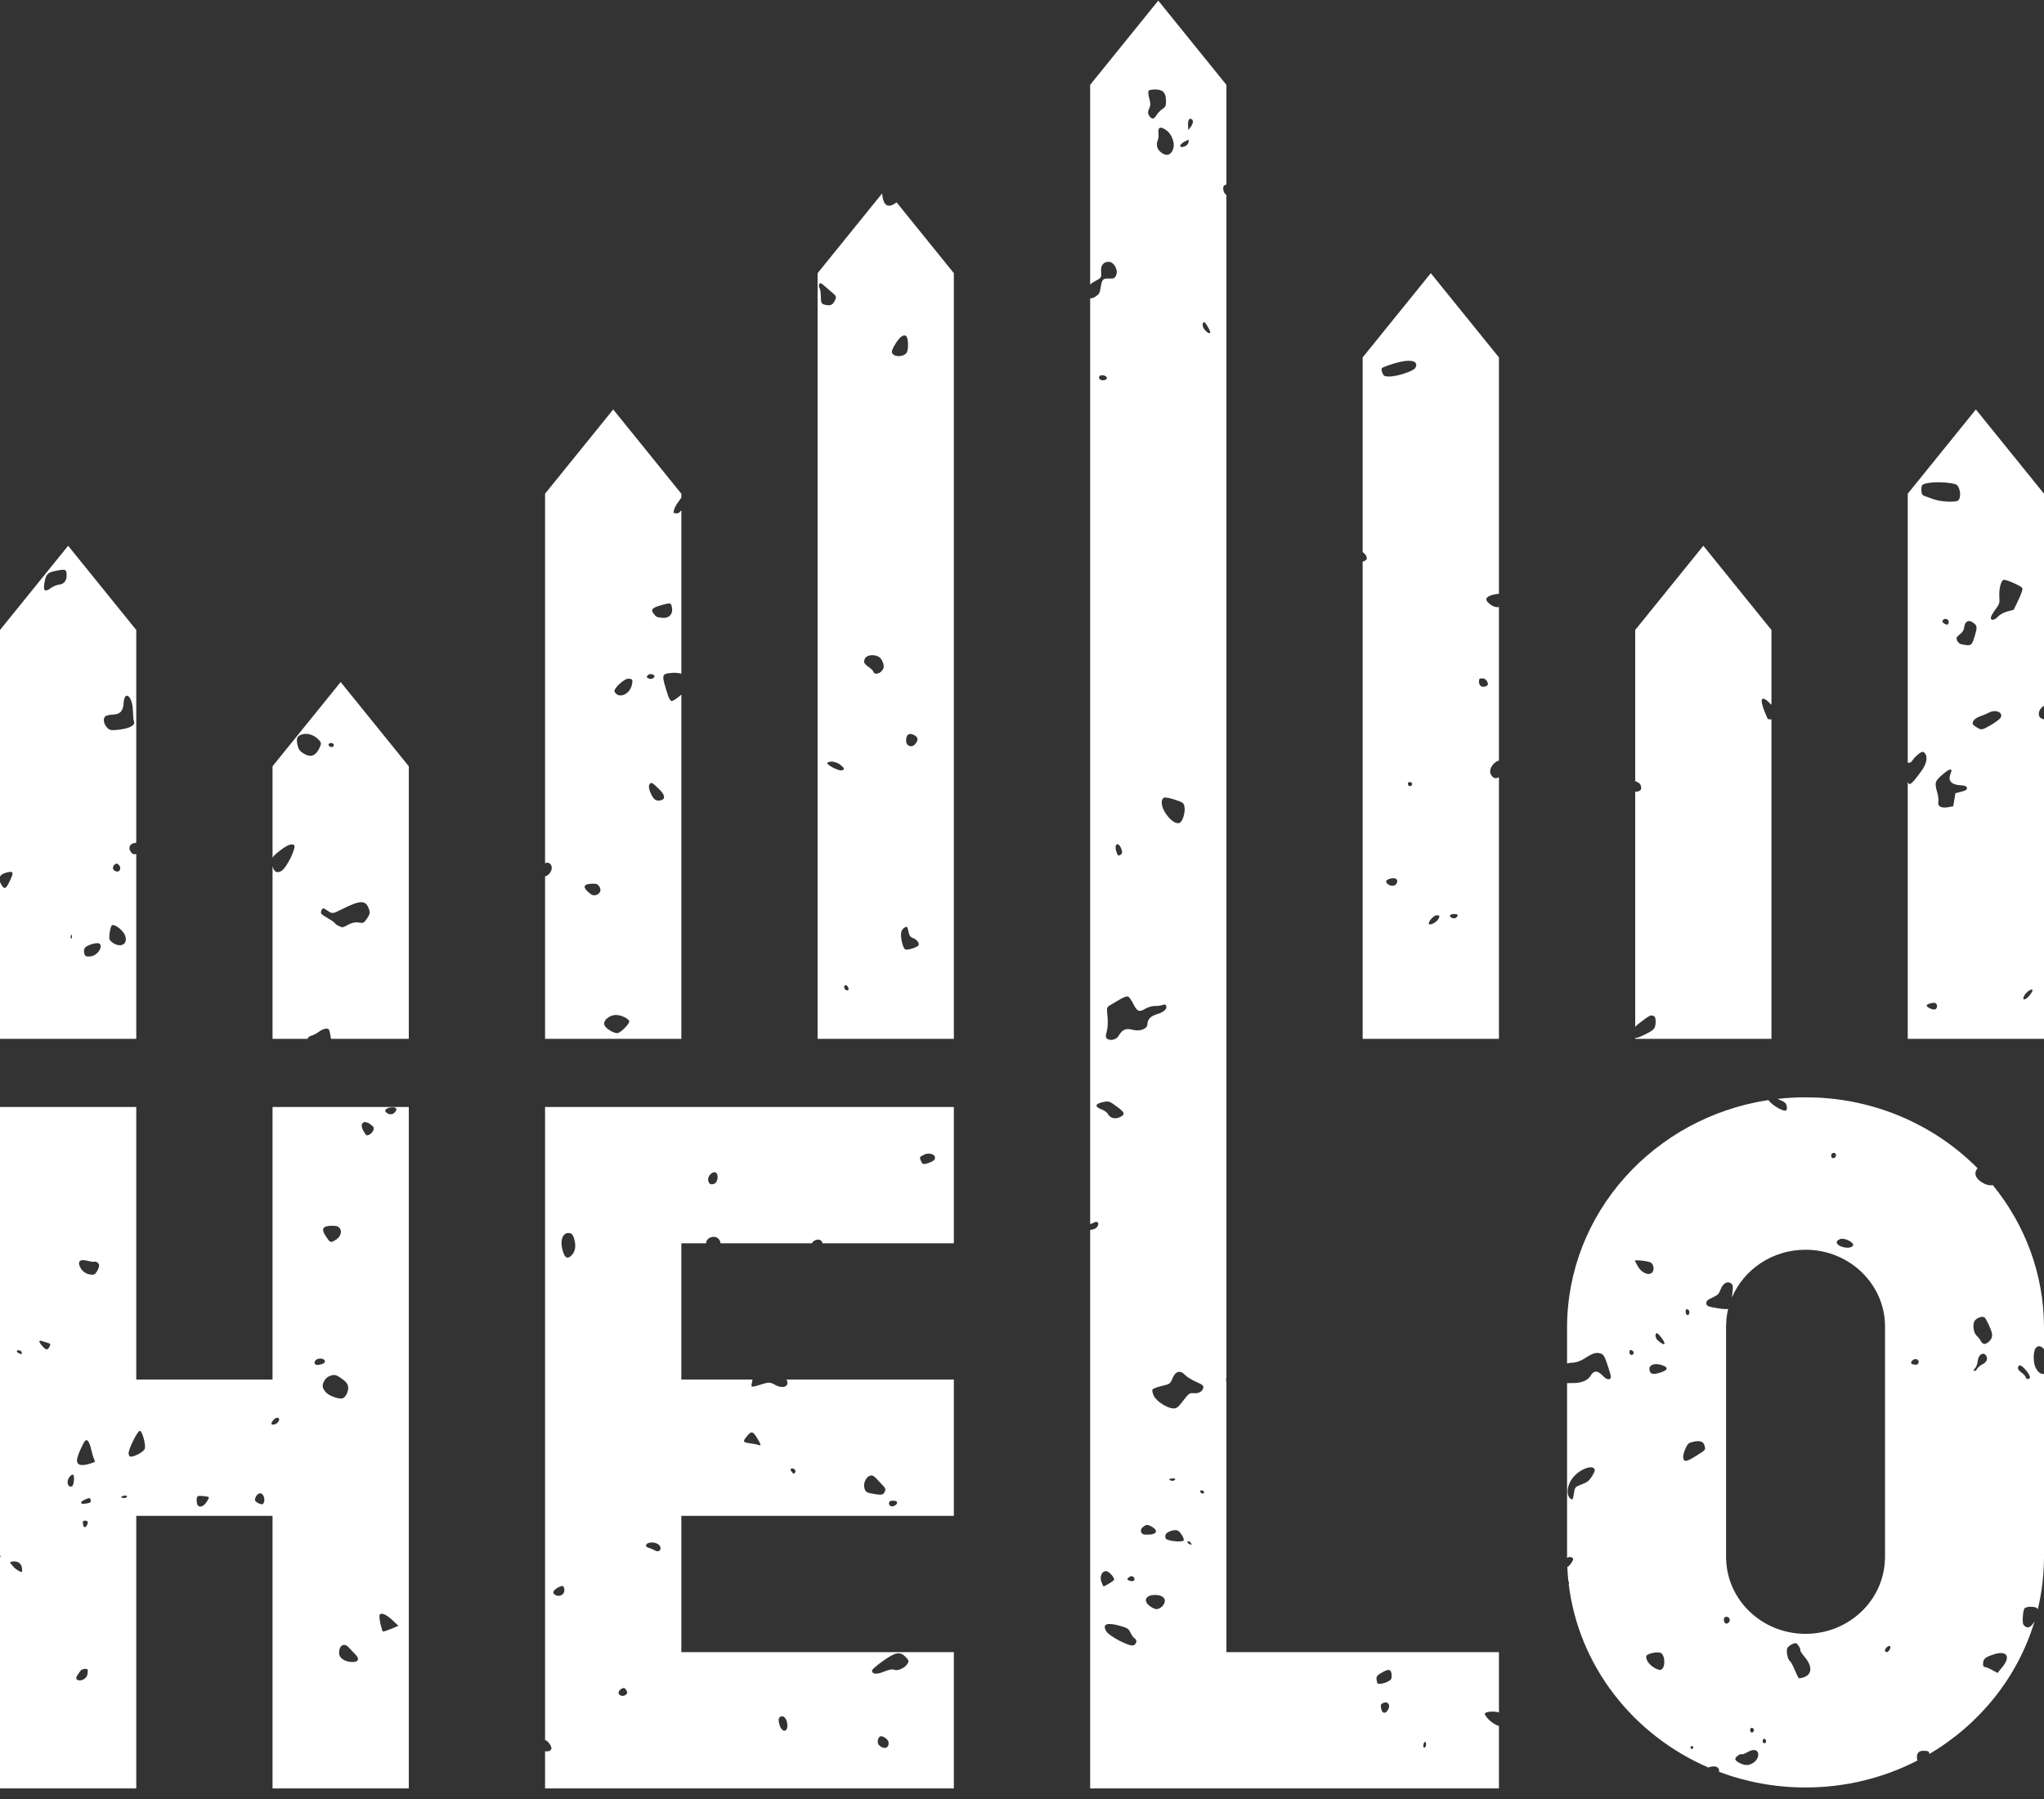 <svg width="100%" height="100%" viewBox="0 0 125 110" version="1.1" xmlns="http://www.w3.org/2000/svg" xmlns:xlink="http://www.w3.org/1999/xlink" xml:space="preserve" xmlns:serif="http://www.serif.com/" style="fill-rule:evenodd;fill:white;clip-rule:evenodd;stroke-linejoin:round;stroke-miterlimit:2;"><rect x="0" y="0" width="125" height="110" fill="#333333" stroke="none"/><clipPath id="_clip1"><rect x="0" y="0" width="125" height="109.354"/></clipPath><g clip-path="url(#_clip1)"><path d="M0,95.1l0,-27.412l8.333,-0l0,16.666l8.334,0l-0,-16.666l8.333,-0l0,41.666l-8.333,0l-0,-16.666l-8.334,-0l0,16.666l-8.333,0l0,-14.125c0.008,-0.007 0.015,-0.015 0.021,-0.025c0.017,-0.03 0.008,-0.071 -0.021,-0.104Zm48.096,-10.746l10.237,0l0,8.334l-12.581,-0c-0.032,-0.01 -0.059,-0.011 -0.082,-0l-4.003,-0l-0,8.333l16.666,-0l0,8.333l-25,0l0,-2.272c0.161,0.029 0.313,-0.012 0.378,-0.124c0.068,-0.119 -0.158,-0.481 -0.345,-0.551c-0.009,-0.004 -0.021,-0.009 -0.033,-0.016l0,-38.703l25,-0l0,8.333l-8.038,-0c0.002,-0.026 -0.008,-0.054 -0.025,-0.089c-0.115,-0.23 -0.496,-0.15 -0.625,0.089l-5.581,-0c-0.024,-0.252 -0.236,-0.457 -0.539,-0.38c-0.223,0.056 -0.342,0.2 -0.338,0.38l-1.52,-0l-0,8.333l4.352,0c-0.01,0.079 -0.026,0.163 -0.047,0.254l-0,0c-0.055,0.228 -0.009,0.232 0.573,0.045c0.464,-0.149 0.557,-0.147 0.846,0.02c0.305,0.176 0.635,0.18 0.734,0.008c0.057,-0.098 0.038,-0.217 -0.029,-0.327Zm18.571,-66.961l-0,-12.205l4.166,-5.151l4.167,5.151l-0,6.094c-0.035,0.006 -0.062,0.014 -0.082,0.025c-0.108,0.062 -0.135,0.145 -0.103,0.322l0,-0c0.022,0.12 0.071,0.207 0.185,0.3l-0,72.296c-0.028,0.081 -0.031,0.172 -0,0.267l-0,16.529l16.667,-0l-0,3.684c-0.298,-0.088 -0.83,-0.055 -0.861,0.076c-0.013,0.058 0.097,0.225 0.244,0.371c0.189,0.186 0.425,0.328 0.617,0.387l-0,3.815l-25,0l-0,-34.151c0.191,-0.014 0.374,-0.085 0.45,-0.216c0.135,-0.234 -0.03,-0.364 -0.264,-0.209c-0.041,0.027 -0.109,0.048 -0.186,0.059l-0,-56.598c0.099,0.007 0.212,-0.025 0.323,-0.1c0.233,-0.159 0.261,-0.207 0.318,-0.547c0.088,-0.525 0.136,-0.577 0.515,-0.558c0.279,0.014 0.353,-0.021 0.435,-0.206c0.136,-0.309 -0.121,-0.796 -0.43,-0.818c-0.326,-0.022 -0.521,0.207 -0.491,0.577c0.031,0.389 0.025,0.398 -0.396,0.619c-0.101,0.053 -0.194,0.117 -0.274,0.187Zm42.039,49.798c0.561,-0.064 1.132,-0.096 1.711,-0.096l0.75,0.018c3.833,0.188 7.277,1.809 9.769,4.318c-0.177,0.207 -0.175,0.447 0.011,0.653l-0,0.001c0.239,0.265 0.674,0.447 0.902,0.378c0.005,-0.002 0.009,-0.003 0.014,-0.005c1.964,2.401 3.137,5.433 3.137,8.729l-0,0.008l-0,1.296c-0.185,-0.205 -0.348,-0.232 -0.49,-0.081c-0.186,0.198 -0.186,0.937 -0.001,1.261l-0,-0c0.144,0.252 0.306,0.364 0.491,0.337l-0,11.271l-0.002,0c-0.006,1.078 -0.137,2.127 -0.38,3.135c-0.011,-0.046 -0.033,-0.08 -0.066,-0.099c-0.192,-0.111 -0.677,-0.084 -0.75,0.042c-0.099,0.171 -0.141,0.872 -0.06,0.982c0.206,0.276 0.438,0.212 0.667,-0.184c0.006,-0.01 0.012,-0.02 0.017,-0.03c-1.023,3.419 -3.353,6.305 -6.432,8.119c-0.038,-0.179 -0.067,-0.172 -0.319,-0.19c-0.309,-0.021 -0.454,0.116 -0.447,0.42l0,-0c0.002,0.064 0.014,0.123 0.035,0.173c-2.041,1.052 -4.372,1.649 -6.846,1.649c-1.864,0 -3.647,-0.338 -5.285,-0.955c0.014,-0.11 -0.026,-0.232 -0.122,-0.287c-0.13,-0.076 -0.389,-0.05 -0.531,0.023c-4.597,-1.985 -7.938,-6.202 -8.545,-11.221c0.041,-0.078 0.041,-0.122 -0.016,-0.136c-0.033,-0.299 -0.056,-0.602 -0.07,-0.907c0.094,-0.041 0.199,-0.155 0.301,-0.332c0.091,-0.157 0.078,-0.208 -0.066,-0.264c-0.081,-0.031 -0.17,-0.01 -0.249,0.047l-0,-10.689c0.101,-0.007 0.209,-0.01 0.321,-0.007c0.534,0.012 0.947,-0.153 1.116,-0.444c0.191,-0.331 0.42,-0.339 0.724,-0.025c0.175,0.182 0.295,0.253 0.39,0.234c0.182,-0.038 0.176,-0.104 -0.076,-0.868c-0.176,-0.533 -0.253,-0.659 -0.433,-0.708c-0.282,-0.077 -0.469,-0.019 -0.964,0.302c-0.253,0.165 -0.536,0.262 -0.762,0.263c-0.108,0 -0.211,0.017 -0.316,0.051l-0,-2.178l-0.001,-0.008c0,-7.029 5.337,-12.863 12.304,-13.921c0.026,0.025 0.054,0.055 0.086,0.091c0.243,0.273 0.816,0.598 0.972,0.551c0.072,-0.022 0.098,-0.117 0.072,-0.263c-0.034,-0.187 -0.107,-0.256 -0.409,-0.383c-0.056,-0.023 -0.107,-0.047 -0.152,-0.071Zm-2.587,40.36c0,-0.12 0.311,-0.343 0.404,-0.289c0.036,0.02 0.206,-0.045 0.38,-0.145c0.373,-0.216 0.658,-0.111 0.617,0.226c-0.033,0.273 -0.298,0.518 -0.623,0.575c-0.257,0.045 -0.778,-0.2 -0.778,-0.367l0,0Zm-2.726,-0.743c0.025,-0.043 0.078,-0.06 0.118,-0.036c0.04,0.023 0.052,0.077 0.027,0.12c-0.024,0.043 -0.077,0.059 -0.117,0.036c-0.04,-0.023 -0.053,-0.078 -0.028,-0.12Zm-49.65,-0.117c-0.114,-0.119 -0.07,-0.43 0.073,-0.512c0.136,-0.079 0.498,0.161 0.523,0.348c0.051,0.377 -0.301,0.474 -0.596,0.164l0,0Zm33.317,-0.057c0.034,-0.117 0.078,-0.155 0.121,-0.104c0.083,0.098 -0.008,0.383 -0.105,0.327c-0.038,-0.022 -0.046,-0.123 -0.016,-0.223l-0,-0Zm20.751,-0.25c0.039,-0.068 0.102,-0.087 0.14,-0.043c0.107,0.126 0.033,0.307 -0.096,0.233c-0.063,-0.036 -0.083,-0.122 -0.044,-0.19Zm-0.776,-0.561c-0.032,-0.138 0.052,-0.213 0.166,-0.147c0.06,0.035 0.079,0.116 0.041,0.18c-0.07,0.122 -0.175,0.105 -0.207,-0.033l-0,0Zm-59.368,-0.372c-0.069,-0.236 -0.063,-0.386 0.018,-0.455c0.172,-0.146 0.382,0.007 0.446,0.326c0.116,0.587 -0.297,0.702 -0.464,0.129l-0,-0Zm36.798,-0.968c-0.046,-0.231 -0.029,-0.283 0.122,-0.355c0.251,-0.121 0.447,0.086 0.331,0.348c-0.147,0.333 -0.388,0.337 -0.453,0.007l-0,-0Zm-46.633,-1.019c0.013,-0.073 0.1,-0.169 0.194,-0.214c0.139,-0.067 0.188,-0.049 0.275,0.101c0.087,0.15 0.076,0.203 -0.058,0.292c-0.19,0.126 -0.446,0.014 -0.411,-0.179l0,-0Zm46.353,-0.748c-0.035,-0.214 0.042,-0.302 0.454,-0.518c0.32,-0.168 0.456,-0.1 0.464,0.234c0.006,0.236 -0.013,0.268 -0.236,0.389c-0.208,0.113 -0.521,0.171 -0.619,0.113c-0.017,-0.009 -0.045,-0.107 -0.063,-0.218l-0,0Zm-79.524,-0.125c0.003,-0.04 0.042,-0.123 0.086,-0.184c0.043,-0.061 0.119,-0.168 0.168,-0.238c0.048,-0.07 0.175,-0.127 0.282,-0.126c0.165,-0 0.19,0.038 0.164,0.248c-0.023,0.193 -0.076,0.277 -0.239,0.385c-0.197,0.131 -0.475,0.079 -0.461,-0.084l-0,-0.001Zm105.094,-0.487c-0.11,-0.264 -0.239,-0.503 -0.286,-0.53c-0.143,-0.082 -0.256,-0.644 -0.163,-0.806c0.048,-0.083 0.19,-0.194 0.316,-0.247c0.202,-0.086 0.243,-0.073 0.37,0.115c0.078,0.116 0.127,0.238 0.108,0.27c-0.019,0.033 0.097,0.214 0.258,0.403c0.488,0.573 0.468,1.071 -0.051,1.25c-0.136,0.047 -0.27,0.071 -0.299,0.055c-0.028,-0.017 -0.142,-0.246 -0.253,-0.51l0,-0Zm-56.427,0.039c-0,-0.06 0.301,-0.323 0.669,-0.583c0.776,-0.55 1.036,-0.596 1.389,-0.242c0.204,0.204 0.213,0.255 0.085,0.446c-0.167,0.25 -0.621,0.432 -0.808,0.324c-0.07,-0.041 -0.34,0.014 -0.599,0.122c-0.454,0.189 -0.736,0.164 -0.736,-0.067Zm67.944,-0.405c0.019,-0.313 0.103,-0.391 0.612,-0.567c0.823,-0.285 1.112,0.091 0.577,0.751l-0.301,0.371l-0.337,-0.185c-0.186,-0.103 -0.388,-0.183 -0.45,-0.179c-0.062,0.004 -0.107,-0.082 -0.101,-0.191l0,0Zm-20.517,-0.155c-0.073,-0.128 -0.105,-0.281 -0.071,-0.34c0.086,-0.148 0.713,-0.271 0.884,-0.172c0.301,0.174 0.275,1.009 -0.032,1.032c-0.216,0.016 -0.633,-0.262 -0.781,-0.52l0,-0Zm-80.015,-0.469c-0.028,-0.505 0.302,-0.708 0.599,-0.37c0.094,0.108 0.268,0.291 0.387,0.408c0.271,0.265 0.208,0.466 -0.147,0.471c-0.448,0.008 -0.823,-0.22 -0.839,-0.509l-0,-0Zm94.595,-0.334c0.178,-0.23 0.365,-0.158 0.224,0.087c-0.076,0.131 -0.157,0.178 -0.231,0.135c-0.076,-0.043 -0.074,-0.118 0.007,-0.222l-0,0Zm-47.684,-1.038c-0.256,-0.452 0.042,-0.56 0.882,-0.319c0.423,0.121 0.476,0.157 0.604,0.414c0.077,0.155 0.194,0.313 0.261,0.352c0.165,0.095 0.104,0.355 -0.096,0.416c-0.254,0.077 -1.483,-0.565 -1.651,-0.863l0,0Zm38.033,-19.707c-0.136,0.019 -0.334,0.005 -0.608,-0.036c-0.505,-0.075 -0.69,-0.137 -0.713,-0.237l0,0c-0.046,-0.198 0.017,-0.267 0.398,-0.441c0.276,-0.126 0.364,-0.214 0.45,-0.451c0.137,-0.376 0.394,-0.548 0.622,-0.416c0.14,0.081 0.164,0.195 0.115,0.557c-0.013,0.103 -0.023,0.214 -0.029,0.317c0.727,-1.709 2.468,-2.913 4.498,-2.913c2.683,-0 4.861,2.104 4.861,4.697l-0,14.201l-0.006,-0c-0.055,2.542 -2.21,4.588 -4.855,4.588c-2.646,0 -4.8,-2.046 -4.856,-4.588l-0.005,-0l-0,-14.201l0.025,-0.48c0.021,-0.203 0.056,-0.403 0.103,-0.597Zm-82.42,19.244c-0.054,-0.248 -0.075,-0.492 -0.047,-0.54c0.091,-0.159 0.41,-0.025 0.783,0.328l0.365,0.344l-0.452,0.189c-0.248,0.103 -0.474,0.175 -0.501,0.159c-0.027,-0.015 -0.093,-0.231 -0.148,-0.48l0,0Zm82.162,-0.196c-0.018,-0.129 0.011,-0.189 0.104,-0.218c0.179,-0.054 0.332,0.172 0.212,0.314c-0.137,0.162 -0.288,0.116 -0.317,-0.096l0.001,-0Zm-35.309,-1.089c-0.129,-0.242 0.055,-0.443 0.426,-0.466c0.456,-0.028 0.738,0.142 0.687,0.414c-0.04,0.216 -0.268,0.427 -0.483,0.448c-0.164,0.016 -0.535,-0.217 -0.63,-0.396l-0,-0Zm-36.255,-0.709c0.044,-0.075 0.192,-0.186 0.328,-0.248c0.211,-0.095 0.256,-0.087 0.304,0.058c0.113,0.341 -0.229,0.605 -0.545,0.422c-0.112,-0.064 -0.141,-0.142 -0.087,-0.232l-0,-0Zm33.49,-0.574c-0.114,-0.315 0.034,-0.647 0.288,-0.646c0.179,0.001 0.554,0.426 0.483,0.547c-0.042,0.073 -0.604,0.41 -0.645,0.387c-0.015,-0.009 -0.072,-0.139 -0.126,-0.288l0,-0Zm1.598,-0.182c0.021,-0.035 0.095,-0.096 0.165,-0.135c0.153,-0.086 0.353,0.134 0.228,0.251c-0.096,0.089 -0.453,-0.016 -0.393,-0.116l-0,0Zm-68.116,-0.716c-0.047,-0.056 -0.126,-0.148 -0.174,-0.204c-0.071,-0.083 -0.051,-0.106 0.119,-0.131c0.282,-0.041 0.512,0.109 0.558,0.363c0.02,0.117 0.024,0.236 0.007,0.265c-0.034,0.059 -0.379,-0.139 -0.51,-0.293l0,-0Zm38.672,-1.301c0.001,-0.237 0.572,-0.27 0.795,-0.046c0.219,0.219 0.034,0.494 -0.231,0.343c-0.111,-0.063 -0.283,-0.135 -0.382,-0.16c-0.1,-0.025 -0.182,-0.086 -0.182,-0.137l0,-0Zm33.129,-0.255c0.048,-0.027 0.123,-0.002 0.168,0.056c0.115,0.149 0.072,0.182 -0.104,0.081c-0.082,-0.048 -0.111,-0.109 -0.064,-0.137Zm-1.343,-0.179c-0.041,-0.074 -0.039,-0.196 0.005,-0.272c0.101,-0.174 0.571,-0.308 0.74,-0.211c0.188,0.109 0.434,0.557 0.336,0.614c-0.18,0.104 -1.007,0.004 -1.081,-0.131l-0,0Zm-1.516,-0.466c-0.015,-0.104 0.037,-0.185 0.18,-0.286c0.162,-0.113 0.255,-0.109 0.488,0.026c0.385,0.222 0.312,0.456 -0.151,0.482c-0.389,0.021 -0.49,-0.022 -0.517,-0.222l-0,0Zm-64.704,-0.443c-0.02,-0.147 0,-0.179 0.116,-0.187c0.184,-0.011 0.232,0.1 0.124,0.287c-0.106,0.184 -0.207,0.141 -0.24,-0.1Zm6.959,-1.357c-0.019,-0.337 0.021,-0.372 0.379,-0.335c0.414,0.042 0.415,0.043 0.28,0.277c-0.266,0.461 -0.635,0.494 -0.659,0.058l-0,0Zm42.34,0.152c-0.032,-0.14 0.048,-0.205 0.249,-0.204c0.267,0.001 0.329,0.148 0.122,0.285c-0.163,0.108 -0.336,0.07 -0.371,-0.081l0,-0Zm-38.777,-0.296c0.04,-0.218 0.224,-0.398 0.361,-0.353c0.168,0.056 0.264,0.344 0.183,0.55c-0.054,0.136 -0.116,0.147 -0.318,0.057c-0.17,-0.076 -0.243,-0.159 -0.226,-0.254l0,-0Zm-10.618,0.164c0.023,-0.038 0.152,-0.115 0.287,-0.172c0.205,-0.086 0.253,-0.076 0.284,0.055c0.03,0.132 -0.008,0.168 -0.222,0.21c-0.278,0.055 -0.413,0.019 -0.349,-0.093l0,0Zm90.908,-0.468c-0.065,-0.408 0.095,-0.823 0.455,-1.177c0.373,-0.367 0.948,-0.577 1.13,-0.413c0.095,0.086 0.076,0.177 -0.095,0.465c-0.171,0.289 -0.289,0.387 -0.608,0.508c-0.458,0.173 -0.456,0.17 -0.526,0.627c-0.049,0.326 -0.061,0.342 -0.188,0.269c-0.074,-0.043 -0.15,-0.169 -0.168,-0.279l0,-0Zm-88.339,0.099c0.109,-0.034 0.208,-0.021 0.22,0.028c0.011,0.05 -0.047,0.095 -0.129,0.101c-0.246,0.017 -0.304,-0.064 -0.091,-0.129Zm45.309,-0.514c-0.066,-0.285 0.135,-0.675 0.373,-0.724c0.135,-0.028 0.219,0.02 0.421,0.237c0.138,0.15 0.319,0.345 0.402,0.433c0.107,0.114 0.119,0.214 0.041,0.349c-0.091,0.157 -0.186,0.178 -0.554,0.12c-0.562,-0.089 -0.615,-0.121 -0.683,-0.415l-0,0Zm20.553,0.211c0.025,-0.043 0.094,-0.049 0.154,-0.015c0.06,0.035 0.089,0.098 0.064,0.141c-0.024,0.043 -0.094,0.05 -0.154,0.015c-0.06,-0.034 -0.089,-0.098 -0.064,-0.141Zm-69.275,-0.559c0.013,-0.216 0.235,-0.485 0.346,-0.421c0.094,0.055 0.039,0.633 -0.066,0.694c-0.147,0.085 -0.293,-0.057 -0.28,-0.273l0,0Zm67.52,-0.196c0.22,-0.035 0.292,0.032 0.133,0.124c-0.052,0.031 -0.15,0.023 -0.217,-0.018c-0.107,-0.064 -0.097,-0.077 0.084,-0.106l-0,-0Zm-23.256,-0.434c-0.108,-0.144 -0.002,-0.244 0.159,-0.151c0.081,0.047 0.116,0.136 0.078,0.201c-0.069,0.121 -0.119,0.11 -0.237,-0.05Zm-43.687,-0.717c0.007,-0.12 0.124,-0.45 0.261,-0.733c0.22,-0.456 0.263,-0.507 0.378,-0.44c0.072,0.041 0.172,0.275 0.223,0.519c0.052,0.244 0.134,0.524 0.185,0.622c0.087,0.171 0.074,0.183 -0.341,0.298c-0.494,0.137 -0.726,0.05 -0.706,-0.266l-0,0Zm98.224,-0.143c-0.013,-0.093 0.048,-0.33 0.136,-0.527c0.144,-0.323 0.193,-0.365 0.512,-0.433c0.401,-0.085 0.603,-0.004 0.666,0.269c0.056,0.245 0.072,0.226 -0.492,0.581c-0.638,0.401 -0.78,0.42 -0.822,0.11l-0,0Zm-95.069,-0.231c-0.031,-0.228 0.538,-1.385 0.686,-1.394c0.138,-0.008 0.372,0.815 0.308,1.081c-0.052,0.217 -0.75,0.579 -0.928,0.483c-0.026,-0.014 -0.056,-0.091 -0.066,-0.17l-0,0Zm37.778,-1.019c0.312,-0.391 0.393,-0.377 0.688,0.119c0.197,0.331 0.224,0.43 0.104,0.386c-0.088,-0.032 -0.313,-0.079 -0.499,-0.104c-0.503,-0.069 -0.529,-0.105 -0.293,-0.401Zm-29.015,-0.908c0.113,-0.197 0.292,-0.309 0.396,-0.249c0.124,0.072 -0.009,0.324 -0.202,0.383c-0.19,0.058 -0.272,0.001 -0.194,-0.134l-0,-0Zm53.941,-1.593c-0.081,-0.161 -0.12,-0.339 -0.087,-0.396c0.033,-0.057 0.289,-0.156 0.569,-0.219c0.487,-0.11 0.515,-0.13 0.652,-0.465c0.184,-0.448 0.478,-0.524 0.778,-0.201c0.105,0.112 0.402,0.297 0.662,0.411c0.4,0.176 0.467,0.232 0.443,0.368c-0.042,0.226 -0.287,0.363 -0.594,0.33c-0.24,-0.025 -0.299,0.017 -0.631,0.455c-0.31,0.409 -0.402,0.481 -0.604,0.475c-0.377,-0.011 -1.017,-0.42 -1.188,-0.758l-0,-0Zm-50.609,-0.197c-0.255,-0.265 -0.288,-0.457 -0.128,-0.734c0.094,-0.163 0.24,-0.276 0.418,-0.325c0.232,-0.063 0.329,-0.034 0.641,0.187c0.271,0.192 0.376,0.326 0.399,0.508c0.035,0.288 -0.157,0.665 -0.361,0.708c-0.227,0.046 -0.783,-0.151 -0.969,-0.344l0,0Zm103.912,-0.969c-0.015,-0.063 -0.136,-0.191 -0.268,-0.286c-0.162,-0.116 -0.222,-0.22 -0.185,-0.322c0.036,-0.099 0.1,-0.124 0.187,-0.073c0.233,0.137 0.591,0.628 0.532,0.73c-0.073,0.126 -0.231,0.098 -0.266,-0.049l-0,-0Zm-22.993,-0.401c-0.076,-0.329 0.286,-0.482 0.761,-0.32c0.417,0.141 0.375,0.307 -0.114,0.457c-0.433,0.132 -0.593,0.099 -0.647,-0.137l0,0Zm19.907,-0.135c0.073,-0.07 0.144,-0.252 0.156,-0.405c0.037,-0.433 0.36,-0.636 0.535,-0.336c0.106,0.183 -0.004,0.397 -0.267,0.518c-0.106,0.049 -0.241,0.168 -0.298,0.264c-0.057,0.096 -0.138,0.154 -0.181,0.13c-0.044,-0.026 -0.02,-0.1 0.055,-0.172l0,0.001Zm-101.514,-0.445c0.112,-0.194 0.548,-0.191 0.593,0.004c0.021,0.092 -0.042,0.151 -0.218,0.204c-0.314,0.096 -0.493,-0.003 -0.375,-0.208l0,0Zm97.626,0.036c0.087,-0.149 0.312,-0.196 0.4,-0.083c0.103,0.135 -0.007,0.305 -0.182,0.281c-0.219,-0.029 -0.282,-0.086 -0.218,-0.198l0,0Zm-17.249,-0.613c0.017,-0.097 0.071,-0.115 0.169,-0.059c0.079,0.046 0.113,0.135 0.075,0.2c-0.037,0.064 -0.113,0.091 -0.169,0.058c-0.055,-0.032 -0.089,-0.122 -0.075,-0.199Zm-98.6,-0.055c0.05,-0.029 0.136,-0.026 0.191,0.006c0.055,0.032 0.101,0.105 0.101,0.162c-0,0.059 -0.083,0.056 -0.191,-0.006c-0.109,-0.063 -0.152,-0.133 -0.101,-0.162Zm1.513,-0.309c-0.231,-0.268 -0.199,-0.351 0.093,-0.246c0.122,0.044 0.279,0.094 0.349,0.112c0.087,0.021 0.093,0.091 0.018,0.22c-0.129,0.223 -0.207,0.208 -0.46,-0.086l-0,0Zm98.804,-0.332c-0.136,-0.12 -0.167,-0.387 -0.05,-0.423c0.085,-0.026 0.5,0.522 0.476,0.628c-0.023,0.102 -0.148,0.042 -0.426,-0.205l-0,-0Zm19.746,0.018c-0.045,-0.086 -0.147,-0.212 -0.226,-0.281c-0.189,-0.166 -0.266,-0.672 -0.136,-0.897c0.106,-0.183 0.455,-0.32 0.601,-0.236c0.097,0.056 0.389,0.663 0.462,0.959c0.058,0.234 -0.043,0.451 -0.282,0.609c-0.181,0.119 -0.296,0.077 -0.419,-0.154l-0,-0Zm-18.016,-1.676c-0.043,-0.187 0.018,-0.277 0.142,-0.205c0.115,0.066 0.092,0.332 -0.029,0.34c-0.044,0.003 -0.095,-0.058 -0.113,-0.135l0,0Zm-98.148,-2.718c-0.244,-0.393 -0.088,-0.6 0.36,-0.48c0.194,0.051 0.391,0.081 0.439,0.066c0.153,-0.048 0.34,0.112 0.312,0.266c-0.042,0.233 -0.229,0.517 -0.344,0.524c-0.322,0.02 -0.608,-0.12 -0.767,-0.376l-0,-0Zm95.226,-0.118c-0.099,-0.169 -0.186,-0.327 -0.193,-0.352c-0.022,-0.079 0.801,0.009 0.969,0.103c0.088,0.05 0.166,0.195 0.173,0.322c0.03,0.536 -0.622,0.486 -0.949,-0.073l-0,0Zm-65.747,-0.924c-0.215,-0.673 -0.013,-1.207 0.424,-1.12c0.142,0.028 0.212,0.133 0.284,0.426c0.106,0.425 0.027,0.758 -0.233,0.979c-0.214,0.182 -0.353,0.099 -0.476,-0.285l0.001,-0Zm77.897,-0.571c0,-0.061 0.097,-0.146 0.215,-0.189c0.268,-0.096 0.887,0.22 0.782,0.401c-0.153,0.265 -0.997,0.086 -0.997,-0.212l0,-0Zm-92.405,-0.373c-0.29,-0.428 -0.185,-0.617 0.347,-0.627c0.33,-0.006 0.425,0.026 0.528,0.179c0.149,0.221 -0.011,0.565 -0.34,0.731c-0.257,0.13 -0.256,0.131 -0.535,-0.282l-0,-0.001Zm23.395,-3.375c-0.082,-0.355 0.434,-0.73 0.545,-0.396c0.076,0.231 -0.013,0.505 -0.187,0.577c-0.187,0.076 -0.314,0.012 -0.358,-0.18l-0,-0.001Zm12.987,-1.261c-0.071,-0.178 -0.063,-0.194 0.167,-0.319c0.379,-0.206 0.848,-0.01 0.678,0.285c-0.071,0.123 -0.604,0.317 -0.708,0.256c-0.034,-0.019 -0.096,-0.12 -0.137,-0.222l0,-0Zm55.683,-0.29c0,-0.173 0.255,-0.225 0.293,-0.059c0.032,0.138 -0.116,0.275 -0.229,0.21c-0.035,-0.021 -0.064,-0.088 -0.064,-0.151l0,0Zm-89.754,-1.495c-0.26,-0.455 -0.007,-0.713 0.411,-0.42c0.221,0.155 0.255,0.224 0.189,0.382c-0.075,0.182 -0.331,0.355 -0.429,0.289c-0.024,-0.016 -0.101,-0.129 -0.171,-0.251l0,-0Zm45.523,-1.046c-0.048,-0.093 -0.219,-0.214 -0.392,-0.278c-0.429,-0.158 -0.399,-0.338 0.073,-0.441c0.36,-0.079 0.404,-0.066 0.825,0.239c0.546,0.397 0.583,0.51 0.224,0.679c-0.297,0.141 -0.595,0.059 -0.73,-0.199l0,-0Zm-44.178,-0.253c0.072,-0.124 0.476,-0.199 0.622,-0.115c0.118,0.068 -0.023,0.321 -0.211,0.378c-0.199,0.061 -0.49,-0.125 -0.411,-0.263l0,0Zm44.111,-4.793c0.059,-0.208 0.079,-0.625 0.044,-0.927c-0.057,-0.495 -0.044,-0.558 0.13,-0.655c0.106,-0.059 0.38,-0.222 0.608,-0.362c0.235,-0.144 0.466,-0.223 0.534,-0.183c0.065,0.04 0.2,0.235 0.299,0.433c0.24,0.48 0.364,0.534 0.723,0.317c0.166,-0.101 0.446,-0.181 0.622,-0.178c0.175,0.003 0.385,-0.026 0.466,-0.065c0.081,-0.039 0.171,-0.024 0.199,0.033c0.095,0.191 -0.116,0.401 -0.532,0.528c-0.42,0.128 -0.593,0.308 -0.613,0.637c-0.017,0.284 -0.469,0.44 -0.925,0.318c-0.392,-0.104 -0.613,-0.004 -0.834,0.379c-0.126,0.217 -0.463,0.314 -0.673,0.193c-0.121,-0.07 -0.132,-0.173 -0.048,-0.468l0,-0Zm-67.685,-9.462l0,-15.082l4.167,-5.15l4.166,5.15l0,13.01c-0.159,0.011 -0.32,0.073 -0.378,0.173c-0.047,0.083 -0.05,0.219 -0.005,0.303l-0,0c0.105,0.198 0.203,0.255 0.383,0.214l0,11.3l-8.333,-0l0,-9.596c0.017,0.046 0.04,0.094 0.069,0.145c0.19,0.332 0.28,0.307 0.498,-0.135c0.298,-0.606 0.274,-0.69 -0.162,-0.584c-0.211,0.052 -0.346,0.137 -0.405,0.252Zm100,-5.844l-0,-9.238l4.167,-5.15l4.166,5.15l0,4.577c-0.614,-0.655 -0.779,-0.443 -0.382,0.505l-0,-0c0.078,0.187 0.146,0.346 0.151,0.353c0.004,0.008 0.072,0.023 0.151,0.033c0.025,0.004 0.053,-0.001 0.08,-0.013l0,19.545l-8.333,-0l-0,-0.057c0.101,0.008 0.258,-0.045 0.499,-0.162c0.658,-0.318 0.726,-0.389 0.749,-0.776c0.014,-0.245 -0.027,-0.368 -0.136,-0.409c-0.171,-0.065 -0.205,-0.048 -0.835,0.426c-0.115,0.085 -0.206,0.165 -0.277,0.24l-0,-14.37c0.312,-0.017 0.405,-0.116 0.352,-0.343c-0.032,-0.14 -0.114,-0.214 -0.352,-0.311Zm-66.667,5.025l0,-22.596l4.167,-5.151l4.167,5.151l-0,0.24c-0.064,0.093 -0.13,0.187 -0.184,0.259c-0.106,0.139 -0.219,0.343 -0.253,0.452l-0,-0c-0.034,0.109 -0.048,0.206 -0.032,0.215c0.111,0.065 0.323,0.039 0.372,-0.045c0.012,-0.021 0.047,-0.059 0.097,-0.106l-0,9.991c-0.184,-0.047 -0.376,-0.068 -0.548,-0.052c-0.689,0.064 -0.687,0.056 -0.265,1.393l0,0c0.055,0.174 0.153,0.323 0.218,0.331c0.065,0.009 0.3,-0.141 0.523,-0.333c0.023,-0.02 0.047,-0.04 0.072,-0.061l-0,21.049l-8.334,-0l0,-9.93c0.402,-0.12 0.57,-0.691 0.217,-0.828c-0.065,-0.025 -0.141,-0.014 -0.217,0.021Zm83.334,-6.149l-0,-16.447l4.166,-5.151l4.167,5.151l-0,12.971c-0.176,0.096 -0.326,0.29 -0.315,0.492l-0,-0c0.011,0.198 0.061,0.253 0.307,0.337l0.008,0.003l-0,19.53l-8.333,-0l-0,-15.731c0.079,0.317 0.258,0.149 0.842,-0.656c0.321,-0.443 0.398,-0.881 0.191,-1.092c-0.103,-0.106 -0.18,-0.092 -0.385,0.073c-0.141,0.112 -0.294,0.269 -0.339,0.348c-0.077,0.133 -0.158,0.195 -0.309,0.172Zm-33.334,-12.884l0,-11.897l4.167,-5.15l4.167,5.15l-0,14.456c-0.086,-0.002 -0.199,0.017 -0.349,0.053c-0.398,0.093 -0.524,0.265 -0.337,0.457l-0,0c0.236,0.244 0.495,0.336 0.686,0.297l-0,9.388c-0.397,0.111 -0.685,0.624 -0.454,0.916c0.136,0.174 0.251,0.211 0.454,0.099l-0,16.001l-8.334,-0l0,-29.178c0.044,-0.008 0.09,-0.025 0.136,-0.053c0.129,-0.075 0.146,-0.133 0.086,-0.289c-0.029,-0.071 -0.116,-0.164 -0.222,-0.25Zm-29.39,-21.921c0.006,0.059 0.015,0.126 0.028,0.203l-0,-0c0.091,0.554 0.355,0.688 0.782,0.397c0.029,-0.019 0.054,-0.038 0.078,-0.056l3.502,4.33l0,46.817l-8.333,-0l-0,-46.817l3.943,-4.874Zm-37.276,40.615l-0,-5.591l4.166,-5.15l4.167,5.15l0,16.667l-4.76,-0c-0.004,-0.038 -0.011,-0.083 -0.02,-0.138c-0.027,-0.167 -0.067,-0.346 -0.088,-0.397c-0.062,-0.154 -0.344,-0.108 -0.633,0.103c-0.148,0.108 -0.345,0.213 -0.437,0.232c-0.092,0.018 -0.196,0.082 -0.23,0.142l0,-0c-0.011,0.018 -0.014,0.037 -0.01,0.058l-2.155,-0l-0,-10.557c0.089,0.352 0.26,0.445 0.538,0.294c0.324,-0.177 0.959,-1.485 0.772,-1.593c-0.166,-0.096 -0.427,0.012 -0.879,0.364c-0.236,0.184 -0.368,0.299 -0.431,0.416Zm20.314,10.271c-0.156,-0.281 0.26,-0.663 0.713,-0.655c0.311,0.005 0.788,0.245 0.788,0.396c0,0.168 -0.518,0.684 -0.715,0.712c-0.203,0.029 -0.667,-0.239 -0.786,-0.453l-0,-0Zm80.848,-1.255c0.052,-0.09 0.435,-0.181 0.53,-0.127c0.144,0.083 0.129,0.34 -0.022,0.386c-0.158,0.048 -0.566,-0.159 -0.508,-0.259l-0,-0Zm5.974,-0.597c0.141,-0.244 0.493,-0.461 0.493,-0.304c-0,0.053 -0.092,0.203 -0.204,0.333c-0.26,0.301 -0.467,0.281 -0.289,-0.029l0,0Zm-72.176,-0.497c0,-0.061 0.03,-0.12 0.066,-0.131c0.097,-0.029 0.244,0.19 0.19,0.283c-0.061,0.106 -0.256,-0.01 -0.256,-0.152l0,0Zm-46.487,-2.142c-0.017,-0.111 0.015,-0.244 0.072,-0.297c0.176,-0.164 0.717,-0.315 0.851,-0.237c0.282,0.163 -0.106,0.75 -0.52,0.787c-0.309,0.027 -0.363,-0.007 -0.403,-0.254l0,0.001Zm49.997,-0.716c-0.084,-0.473 -0.031,-0.675 0.214,-0.812c0.116,-0.065 0.148,-0.024 0.203,0.256c0.049,0.252 0.117,0.351 0.277,0.404c0.222,0.074 0.413,0.316 0.344,0.436c-0.079,0.138 -0.697,0.33 -0.824,0.256c-0.072,-0.041 -0.168,-0.284 -0.214,-0.54l-0,0Zm-48.432,-0.048c-0.068,-0.143 0.044,-0.831 0.144,-0.888c0.145,-0.084 0.615,0.257 0.765,0.555c0.262,0.517 -0.14,0.859 -0.655,0.558c-0.112,-0.066 -0.227,-0.167 -0.254,-0.225l-0,0Zm-2.377,-0.221c0.025,-0.134 0.039,-0.138 0.066,-0.02c0.02,0.081 0.006,0.157 -0.031,0.168c-0.036,0.012 -0.052,-0.055 -0.035,-0.148Zm16.164,-0.781c-0.008,-0.036 -0.217,-0.185 -0.465,-0.329c-0.412,-0.241 -0.443,-0.279 -0.371,-0.454c0.073,-0.176 0.103,-0.175 0.377,0.009c0.287,0.194 0.313,0.192 0.822,-0.063c1.185,-0.596 1.501,-0.606 1.701,-0.053c0.085,0.235 0.068,0.327 -0.108,0.589c-0.188,0.28 -0.237,0.304 -0.511,0.251c-0.192,-0.036 -0.424,0.011 -0.634,0.129c-0.182,0.103 -0.356,0.176 -0.388,0.162c-0.031,-0.013 -0.136,-0.058 -0.232,-0.099c-0.097,-0.042 -0.182,-0.105 -0.191,-0.142l0,0Zm66.885,0.005c0,-0.158 0.302,-0.484 0.459,-0.496c0.201,-0.015 0.234,0.045 0.126,0.227c-0.136,0.232 -0.585,0.438 -0.585,0.269l0,-0Zm1.304,-0.501c0.053,-0.092 0.442,-0.1 0.462,-0.01c0.009,0.036 -0.035,0.108 -0.097,0.16c-0.122,0.104 -0.437,-0.026 -0.365,-0.15l-0,-0Zm-52.731,-1.438c-0.329,-0.304 -0.244,-0.474 0.247,-0.491c0.267,-0.01 0.353,0.024 0.456,0.177c0.149,0.221 0.04,0.462 -0.236,0.523c-0.151,0.033 -0.254,-0.013 -0.467,-0.209l-0,-0Zm48.82,-0.632c0,-0.136 0.438,-0.251 0.6,-0.157c0.146,0.084 0.082,0.332 -0.105,0.408c-0.187,0.077 -0.495,-0.08 -0.495,-0.251l0,-0Zm-77.857,-0.776c-0.039,-0.168 0.149,-0.365 0.278,-0.291c0.171,0.099 0.219,0.323 0.092,0.431c-0.104,0.088 -0.338,-0 -0.37,-0.14l0,-0Zm61.361,-1.034c-0.107,-0.297 -0.037,-0.538 0.13,-0.442c0.055,0.032 0.138,0.165 0.183,0.296c0.062,0.18 0.046,0.26 -0.065,0.331c-0.137,0.086 -0.155,0.073 -0.248,-0.185l0,0Zm2.997,-2.37c-0.264,-0.401 -0.304,-0.813 -0.09,-0.937c0.062,-0.036 0.359,0.017 0.659,0.118c0.518,0.175 0.549,0.197 0.594,0.427c0.066,0.342 -0.107,0.916 -0.3,0.995c-0.22,0.09 -0.567,-0.152 -0.863,-0.603l-0,0Zm47.268,-0.664c0.024,-0.103 -0.006,-0.366 -0.067,-0.585c-0.174,-0.618 -0.147,-0.705 0.346,-1.122c0.447,-0.379 0.617,-0.391 0.469,-0.033c-0.179,0.435 0.041,0.679 0.639,0.711c0.246,0.013 0.334,0.051 0.358,0.155c0.024,0.105 -0.058,0.162 -0.335,0.233l-0.367,0.094l-0.134,0.798l-0.318,0.06c-0.398,0.074 -0.652,-0.059 -0.591,-0.311l-0,0Zm-78.755,-0.567c-0.097,-0.21 -0.126,-0.411 -0.073,-0.504c0.104,-0.18 0.149,-0.158 0.611,0.288c0.372,0.36 0.387,0.629 0.037,0.678c-0.266,0.038 -0.388,-0.059 -0.575,-0.462l0,-0Zm46.314,-0.563c-0,-0.125 0.19,-0.138 0.25,-0.018c0.05,0.101 -0.084,0.211 -0.186,0.152c-0.035,-0.021 -0.064,-0.081 -0.064,-0.134Zm-35.495,-1.278c0.141,-0.131 0.532,-0.074 0.772,0.112c0.275,0.214 0.302,0.294 0.119,0.35c-0.195,0.06 -1.003,-0.359 -0.891,-0.462l-0,0Zm-32.408,-1.086c-0.097,-0.419 -0.027,-0.568 0.307,-0.658c0.314,-0.084 0.698,0.043 0.971,0.319c0.187,0.19 0.194,0.247 0.063,0.521c-0.23,0.48 -0.523,0.594 -0.928,0.361c-0.269,-0.156 -0.347,-0.258 -0.413,-0.543l0,0Zm1.918,-0.072c0.131,-0.121 0.37,-0.011 0.287,0.133c-0.042,0.072 -0.133,0.087 -0.222,0.035c-0.089,-0.051 -0.116,-0.121 -0.065,-0.168l-0,0Zm35.305,-0.117c-0.045,-0.434 0.173,-0.602 0.519,-0.403c0.232,0.135 0.231,0.32 -0.004,0.571c-0.174,0.185 -0.49,0.082 -0.515,-0.168l-0,-0Zm-48.934,-0.956c-0.157,-0.212 -0.179,-0.494 -0.048,-0.605c0.062,-0.053 0.27,-0.102 0.463,-0.11c0.449,-0.018 0.631,-0.213 0.661,-0.706c0.049,-0.816 0.54,-0.434 0.567,0.44c0.01,0.321 0.036,0.619 0.058,0.664c0.113,0.225 -0.193,0.422 -0.782,0.505c-0.634,0.089 -0.728,0.069 -0.919,-0.188l0,0Zm114.155,-0.144c-0.039,-0.167 0.153,-0.362 0.459,-0.467c0.174,-0.06 0.415,-0.161 0.535,-0.226c0.413,-0.221 0.899,-0.008 0.713,0.313c-0.049,0.085 -0.328,0.293 -0.62,0.463c-0.493,0.285 -0.551,0.296 -0.8,0.152c-0.148,-0.085 -0.277,-0.191 -0.287,-0.235l-0,-0Zm-83.06,-1.979c-0.079,-0.163 0.58,-0.787 0.83,-0.786c0.281,0 0.311,0.056 0.223,0.408c-0.146,0.587 -0.833,0.834 -1.053,0.378l-0,0Zm52.867,-0.603c-0.001,-0.175 0.028,-0.206 0.192,-0.205c0.136,0 0.221,0.049 0.29,0.168c0.112,0.193 0.086,0.269 -0.113,0.33c-0.21,0.064 -0.368,-0.061 -0.369,-0.293l-0,-0Zm-50.839,-0.39c0.06,-0.072 0.19,-0.097 0.293,-0.057c0.143,0.056 0.16,0.101 0.076,0.201c-0.06,0.071 -0.19,0.096 -0.292,0.056c-0.143,-0.056 -0.16,-0.101 -0.077,-0.2Zm13.79,-0.252c-0.009,-0.039 -0.126,-0.15 -0.259,-0.246c-0.32,-0.229 -0.358,-0.323 -0.227,-0.549c0.12,-0.21 0.555,-0.251 0.841,-0.08c0.186,0.111 0.342,0.5 0.276,0.686c-0.12,0.335 -0.566,0.468 -0.631,0.189l0,-0Zm66.288,-1.874c-0.067,-0.166 -0.05,-0.206 0.164,-0.378c0.182,-0.147 0.247,-0.251 0.269,-0.431c0.051,-0.423 0.345,-0.507 0.665,-0.189c0.115,0.114 0.119,0.244 0.019,0.59c-0.219,0.753 -0.229,0.76 -0.864,0.63c-0.1,-0.02 -0.211,-0.118 -0.253,-0.222l-0,0Zm-0.856,-1.263c0.057,-0.067 0.168,-0.085 0.247,-0.039c0.079,0.045 0.119,0.15 0.089,0.233c-0.04,0.113 -0.102,0.123 -0.247,0.04c-0.144,-0.084 -0.166,-0.142 -0.089,-0.234Zm2.924,-0.165c0.015,-0.079 0.144,-0.298 0.287,-0.488c0.223,-0.296 0.256,-0.397 0.23,-0.72c-0.04,-0.508 0.104,-1.069 0.277,-1.079c0.17,-0.011 1.018,0.362 1.116,0.49c0.052,0.067 -0.02,0.305 -0.219,0.722l-0.297,0.622l-0.384,0.099c-0.212,0.055 -0.471,0.197 -0.577,0.317c-0.213,0.239 -0.473,0.262 -0.433,0.037l0,0Zm-81.794,-0.236c-0.179,-0.24 -0.071,-0.347 0.519,-0.512c0.439,-0.124 0.534,-0.122 0.579,0.013c0.159,0.48 -0.087,0.82 -0.558,0.772c-0.351,-0.036 -0.372,-0.047 -0.54,-0.273l-0,0Zm-37.247,-1.835c0.095,-0.566 0.185,-0.662 0.717,-0.768c0.567,-0.113 0.629,-0.091 0.647,0.228c0.019,0.352 -0.152,0.587 -0.447,0.614c-0.141,0.012 -0.378,0.111 -0.526,0.219c-0.354,0.259 -0.469,0.173 -0.391,-0.293l0,0Zm114.789,-5.646c-0.007,-0.137 0.011,-0.291 0.04,-0.343c0.124,-0.214 1.363,-0.26 2.035,-0.075c0.279,0.077 0.404,0.768 0.18,0.993c-0.131,0.132 -1.062,0.091 -1.493,-0.067c-0.176,-0.064 -0.417,-0.149 -0.534,-0.188c-0.16,-0.053 -0.218,-0.134 -0.228,-0.32l0,-0Zm-50.279,-6.999c0.074,-0.127 0.387,-0.091 0.459,0.052c0.068,0.137 -0.215,0.238 -0.387,0.139c-0.075,-0.044 -0.107,-0.129 -0.072,-0.191l0,0Zm17.32,-0.217c-0.049,-0.114 -0.067,-0.244 -0.041,-0.289c0.026,-0.045 0.384,-0.182 0.795,-0.305c0.959,-0.285 1.51,-0.157 1.252,0.29c-0.115,0.199 -1.16,0.535 -1.621,0.521c-0.264,-0.008 -0.306,-0.031 -0.385,-0.217l0,0Zm-29.983,-1.22c-0.048,-0.099 0.008,-0.254 0.207,-0.573c0.282,-0.452 0.533,-0.613 0.672,-0.432c0.114,0.149 0.126,0.779 0.018,0.966c-0.165,0.286 -0.763,0.312 -0.897,0.039Zm19.05,-1.514c-0.102,-0.158 -0.064,-0.43 0.05,-0.364c0.105,0.061 0.39,0.57 0.353,0.632c-0.053,0.092 -0.261,-0.045 -0.403,-0.268l-0,0Zm-23.412,-1.938c-0.002,-0.238 -0.04,-0.48 -0.084,-0.537c-0.045,-0.058 -0.051,-0.158 -0.013,-0.223c0.052,-0.091 0.114,-0.075 0.274,0.071c0.114,0.104 0.34,0.298 0.503,0.432c0.271,0.223 0.286,0.266 0.179,0.497c-0.129,0.28 -0.29,0.344 -0.63,0.253c-0.198,-0.052 -0.225,-0.112 -0.229,-0.493l0,0Zm20.569,-9.15c-0.031,-0.132 -0.018,-0.306 0.028,-0.386c0.046,-0.08 0.07,-0.277 0.052,-0.437c-0.038,-0.351 0.077,-0.439 0.359,-0.276c0.286,0.165 0.451,0.395 0.551,0.77c0.091,0.337 -0.061,0.726 -0.313,0.803c-0.224,0.069 -0.615,-0.205 -0.677,-0.474l-0,-0Zm1.437,-0.136c0.031,-0.055 0.161,-0.152 0.287,-0.216c0.218,-0.11 0.228,-0.107 0.195,0.063c-0.022,0.111 -0.109,0.207 -0.226,0.252c-0.225,0.085 -0.337,0.041 -0.256,-0.099l-0,0Zm0.453,-1.163c-0.02,-0.329 0.063,-0.487 0.211,-0.402c0.134,0.078 0.108,0.274 -0.066,0.501l-0.129,0.167l-0.016,-0.266Zm-2.422,-0.681c-0.046,-0.088 -0.028,-0.246 0.044,-0.369c0.086,-0.15 0.088,-0.338 0.006,-0.615c-0.065,-0.219 -0.08,-0.435 -0.033,-0.48c0.047,-0.045 0.247,-0.076 0.445,-0.069c0.439,0.015 0.614,0.221 0.61,0.718c-0.002,0.298 -0.025,0.346 -0.233,0.487c-0.127,0.086 -0.292,0.264 -0.368,0.395c-0.147,0.255 -0.312,0.231 -0.471,-0.067l0,-0Z"/></g></svg>